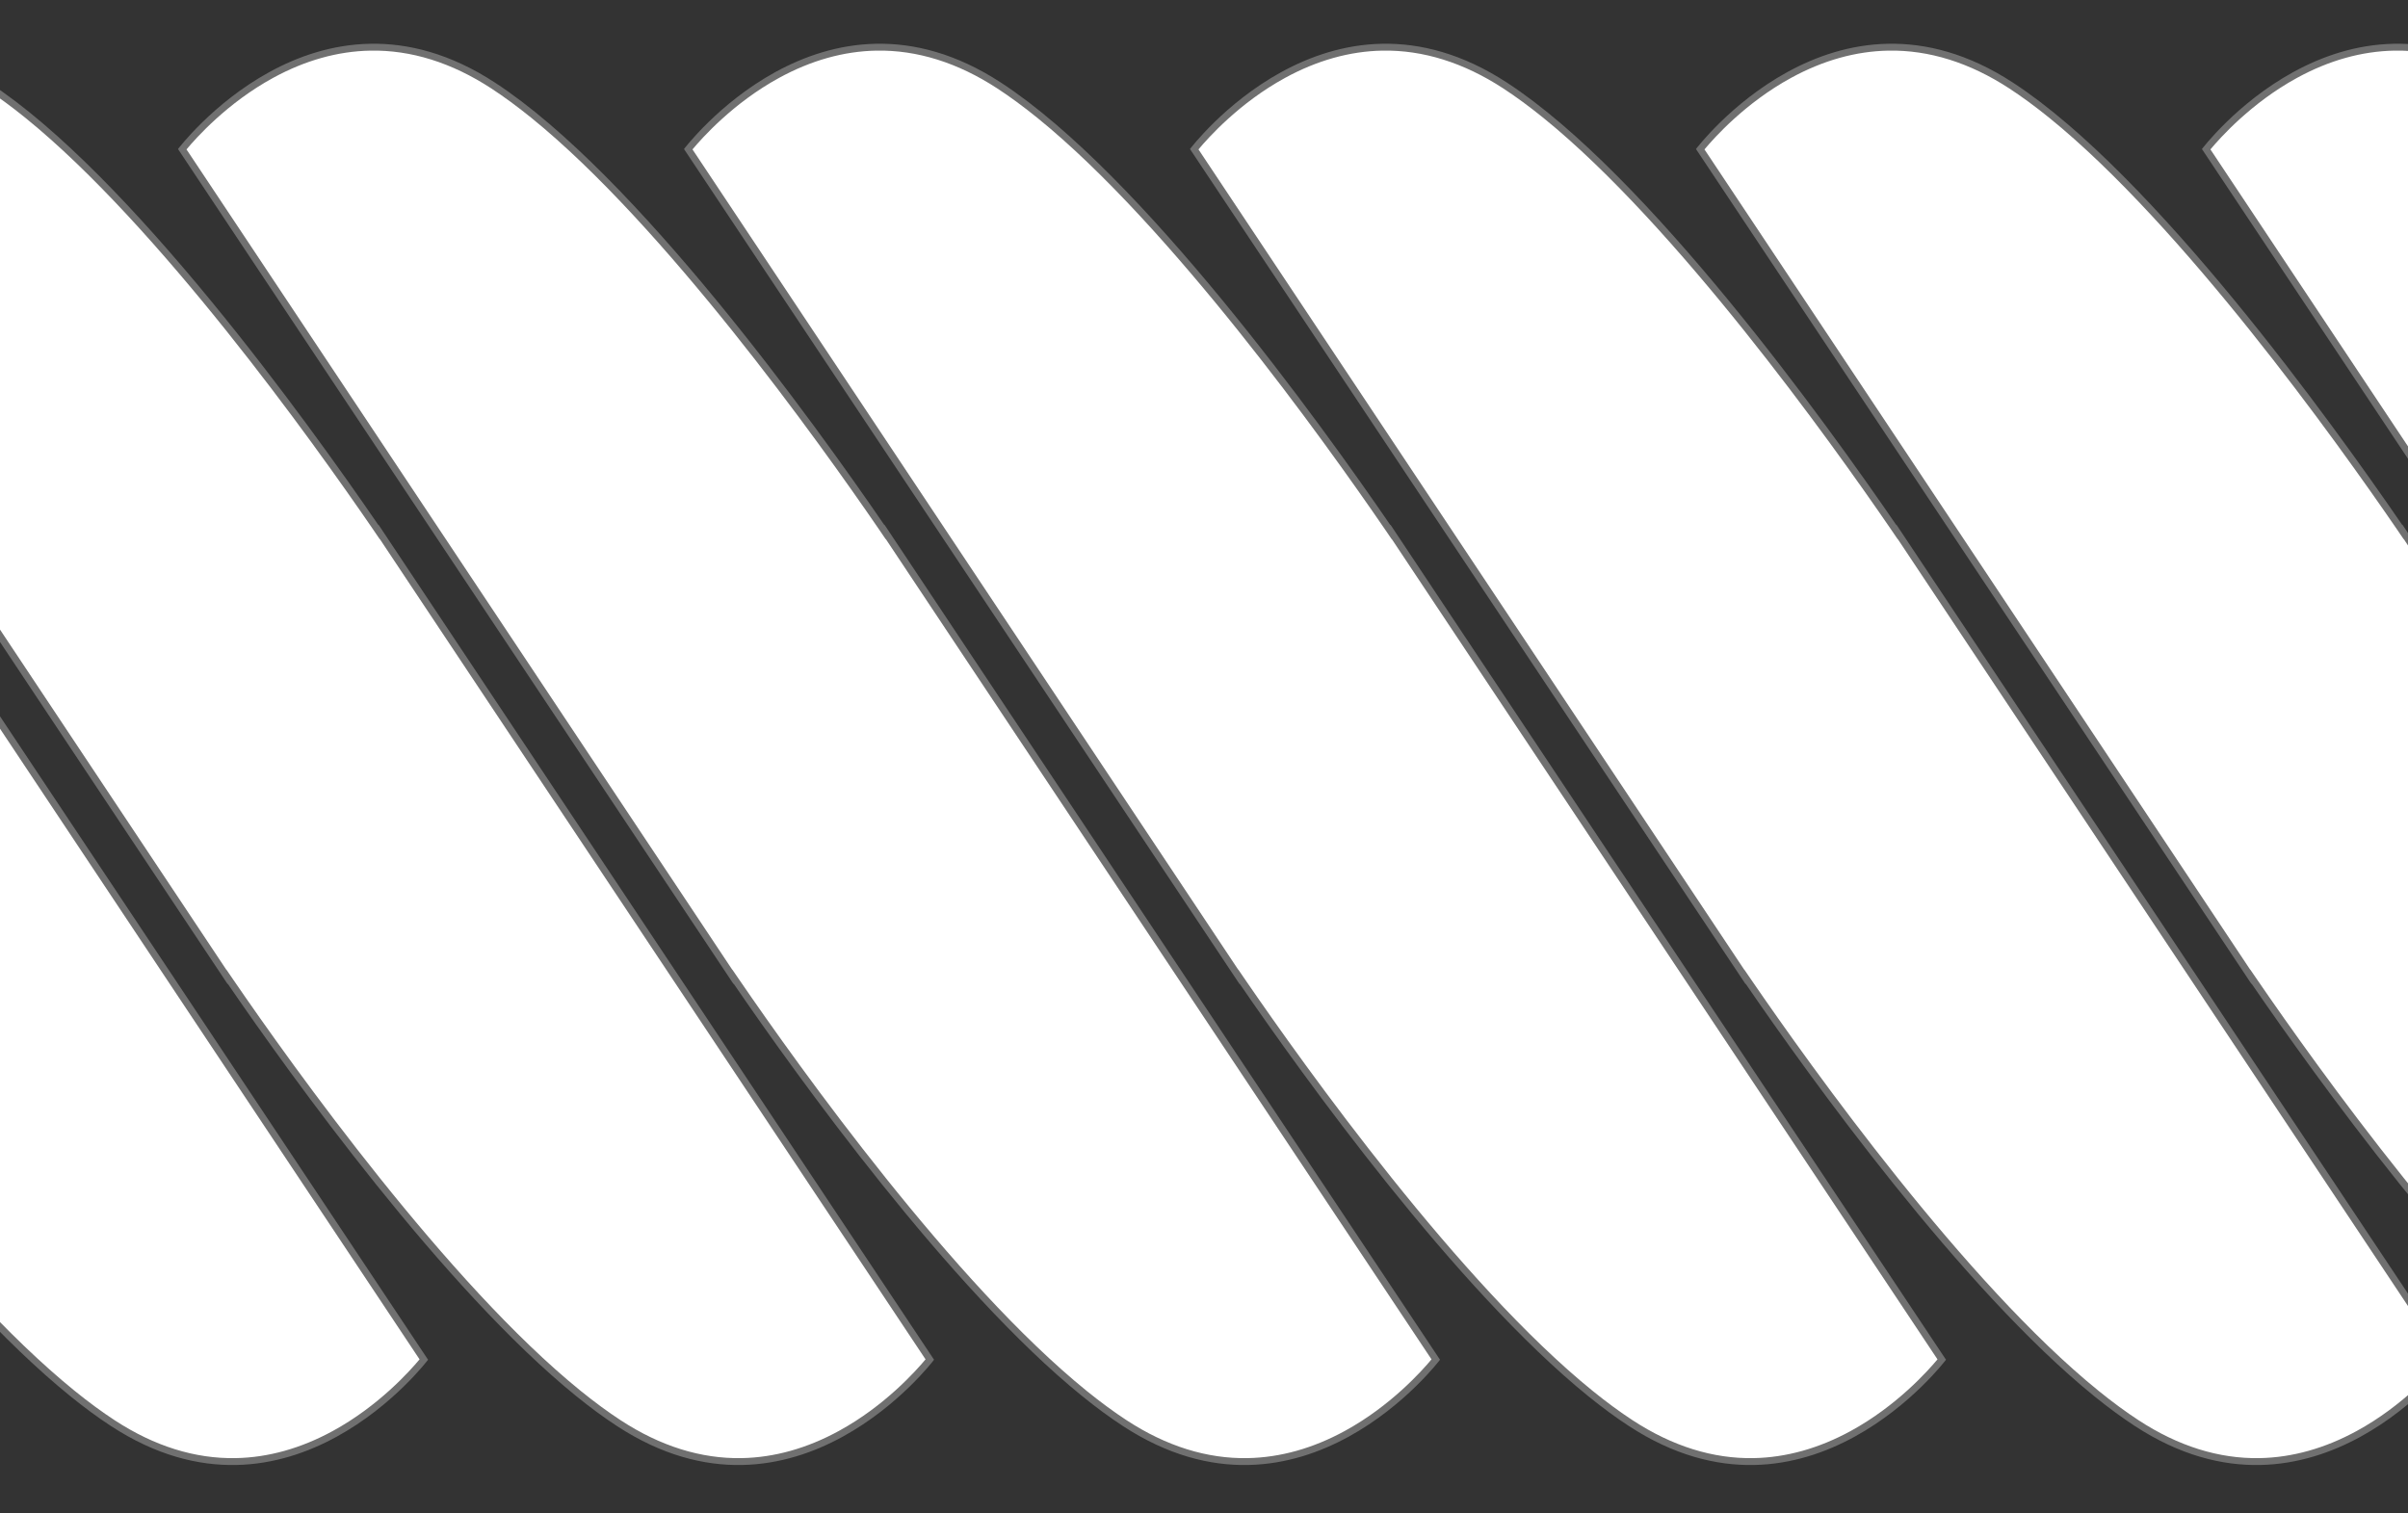 <?xml version="1.0" encoding="UTF-8"?> <svg xmlns="http://www.w3.org/2000/svg" xmlns:xlink="http://www.w3.org/1999/xlink" width="70" height="44" viewBox="0 0 70 44"><rect x="0" y="0" width="70" height="44" fill="#333333" stroke="none"/><defs><clipPath id="clip-path"><rect id="Rectangle_9667" data-name="Rectangle 9667" width="70" height="44" transform="translate(199 2617.176)" fill="#fff" stroke="#707070" stroke-width="0.2"></rect></clipPath></defs><g id="Mask_Group_670" data-name="Mask Group 670" transform="translate(-199 -2617.176)" clip-path="url(#clip-path)"><g id="Group_9497" data-name="Group 9497" transform="translate(169.417 2615.082)"><g id="Union_3" data-name="Union 3" transform="matrix(-0.777, -0.629, 0.629, -0.777, 37.429, 48.033)" fill="#fff"><path d="M 43.72 19.422 C 43.72 19.422 43.72 19.422 43.72 19.422 C 38.731 19.422 31.287 17.365 28.319 16.48 L 28.146 16.429 L 28.148 16.436 L 0.557 7.802 C 0.556 7.468 0.591 6.002 1.21 4.495 C 1.619 3.498 2.2 2.678 2.937 2.057 C 3.859 1.282 5.03 0.817 6.418 0.674 C 6.859 0.629 7.349 0.606 7.873 0.606 C 12.862 0.606 20.305 2.663 23.274 3.547 L 23.447 3.599 L 23.445 3.592 L 51.036 12.226 C 51.037 12.559 51.002 14.025 50.383 15.532 C 49.974 16.529 49.393 17.35 48.655 17.97 C 47.734 18.745 46.563 19.211 45.175 19.353 C 44.734 19.399 44.244 19.422 43.72 19.422 Z" stroke="none"></path><path d="M 7.873 0.706 C 7.352 0.706 6.866 0.729 6.428 0.774 C 5.062 0.914 3.91 1.371 3.005 2.132 C 2.28 2.741 1.708 3.547 1.305 4.527 C 0.728 5.928 0.663 7.296 0.657 7.728 L 28.002 16.286 L 28.001 16.281 L 28.347 16.385 C 31.312 17.268 38.744 19.322 43.72 19.322 C 44.241 19.322 44.727 19.299 45.165 19.254 C 46.531 19.113 47.683 18.657 48.588 17.896 C 49.313 17.287 49.885 16.481 50.288 15.5 C 50.865 14.099 50.93 12.732 50.936 12.299 L 23.591 3.742 L 23.592 3.746 L 23.246 3.643 C 20.281 2.76 12.849 0.706 7.873 0.706 M 7.873 0.506 C 12.842 0.506 20.184 2.522 23.303 3.451 L 23.3 3.441 L 51.135 12.152 C 51.135 12.152 51.367 18.817 45.185 19.453 C 40.322 19.953 31.733 17.602 28.29 16.576 L 28.293 16.586 L 0.458 7.875 C 0.458 7.875 0.226 1.21 6.408 0.575 C 6.866 0.528 7.356 0.506 7.873 0.506 Z" stroke="none" fill="#707070"></path></g><g id="Union_4" data-name="Union 4" transform="matrix(-0.777, -0.629, 0.629, -0.777, 52.138, 48.033)" fill="#fff"><path d="M 43.72 19.422 C 43.72 19.422 43.72 19.422 43.72 19.422 C 38.731 19.422 31.287 17.365 28.319 16.48 L 28.146 16.429 L 28.148 16.436 L 0.557 7.802 C 0.556 7.468 0.591 6.002 1.21 4.495 C 1.619 3.498 2.2 2.678 2.937 2.057 C 3.859 1.282 5.03 0.817 6.418 0.674 C 6.859 0.629 7.349 0.606 7.873 0.606 C 12.862 0.606 20.305 2.663 23.274 3.547 L 23.447 3.599 L 23.445 3.592 L 51.036 12.226 C 51.037 12.559 51.002 14.025 50.383 15.532 C 49.974 16.529 49.393 17.35 48.655 17.97 C 47.734 18.745 46.563 19.211 45.175 19.353 C 44.734 19.399 44.244 19.422 43.72 19.422 Z" stroke="none"></path><path d="M 7.873 0.706 C 7.352 0.706 6.866 0.729 6.428 0.774 C 5.062 0.914 3.91 1.371 3.005 2.132 C 2.28 2.741 1.708 3.547 1.305 4.527 C 0.728 5.928 0.663 7.296 0.657 7.728 L 28.002 16.286 L 28.001 16.281 L 28.347 16.385 C 31.312 17.268 38.744 19.322 43.72 19.322 C 44.241 19.322 44.727 19.299 45.165 19.254 C 46.531 19.113 47.683 18.657 48.588 17.896 C 49.313 17.287 49.885 16.481 50.288 15.5 C 50.865 14.099 50.93 12.732 50.936 12.299 L 23.591 3.742 L 23.592 3.746 L 23.246 3.643 C 20.281 2.76 12.849 0.706 7.873 0.706 M 7.873 0.506 C 12.842 0.506 20.184 2.522 23.303 3.451 L 23.3 3.441 L 51.135 12.152 C 51.135 12.152 51.367 18.817 45.185 19.453 C 40.322 19.953 31.733 17.602 28.29 16.576 L 28.293 16.586 L 0.458 7.875 C 0.458 7.875 0.226 1.21 6.408 0.575 C 6.866 0.528 7.356 0.506 7.873 0.506 Z" stroke="none" fill="#707070"></path></g><g id="Union_5" data-name="Union 5" transform="matrix(-0.777, -0.629, 0.629, -0.777, 66.846, 48.033)" fill="#fff"><path d="M 43.72 19.422 C 43.72 19.422 43.72 19.422 43.72 19.422 C 38.731 19.422 31.287 17.365 28.319 16.48 L 28.146 16.429 L 28.148 16.436 L 0.557 7.802 C 0.556 7.468 0.591 6.002 1.21 4.495 C 1.619 3.498 2.2 2.678 2.937 2.057 C 3.859 1.282 5.03 0.817 6.418 0.674 C 6.859 0.629 7.349 0.606 7.873 0.606 C 12.862 0.606 20.305 2.663 23.274 3.547 L 23.447 3.599 L 23.445 3.592 L 51.036 12.226 C 51.037 12.559 51.002 14.025 50.383 15.532 C 49.974 16.529 49.393 17.35 48.655 17.97 C 47.734 18.745 46.563 19.211 45.175 19.353 C 44.734 19.399 44.244 19.422 43.72 19.422 Z" stroke="none"></path><path d="M 7.873 0.706 C 7.352 0.706 6.866 0.729 6.428 0.774 C 5.062 0.914 3.91 1.371 3.005 2.132 C 2.28 2.741 1.708 3.547 1.305 4.527 C 0.728 5.928 0.663 7.296 0.657 7.728 L 28.002 16.286 L 28.001 16.281 L 28.347 16.385 C 31.312 17.268 38.744 19.322 43.72 19.322 C 44.241 19.322 44.727 19.299 45.165 19.254 C 46.531 19.113 47.683 18.657 48.588 17.896 C 49.313 17.287 49.885 16.481 50.288 15.5 C 50.865 14.099 50.93 12.732 50.936 12.299 L 23.591 3.742 L 23.592 3.746 L 23.246 3.643 C 20.281 2.76 12.849 0.706 7.873 0.706 M 7.873 0.506 C 12.842 0.506 20.184 2.522 23.303 3.451 L 23.3 3.441 L 51.135 12.152 C 51.135 12.152 51.367 18.817 45.185 19.453 C 40.322 19.953 31.733 17.602 28.29 16.576 L 28.293 16.586 L 0.458 7.875 C 0.458 7.875 0.226 1.21 6.408 0.575 C 6.866 0.528 7.356 0.506 7.873 0.506 Z" stroke="none" fill="#707070"></path></g><g id="Union_6" data-name="Union 6" transform="matrix(-0.777, -0.629, 0.629, -0.777, 81.555, 48.033)" fill="#fff"><path d="M 43.72 19.422 C 43.72 19.422 43.72 19.422 43.72 19.422 C 38.731 19.422 31.287 17.365 28.319 16.48 L 28.146 16.429 L 28.148 16.436 L 0.557 7.802 C 0.556 7.468 0.591 6.002 1.21 4.495 C 1.619 3.498 2.2 2.678 2.937 2.057 C 3.859 1.282 5.03 0.817 6.418 0.674 C 6.859 0.629 7.349 0.606 7.873 0.606 C 12.862 0.606 20.305 2.663 23.274 3.547 L 23.447 3.599 L 23.445 3.592 L 51.036 12.226 C 51.037 12.559 51.002 14.025 50.383 15.532 C 49.974 16.529 49.393 17.35 48.655 17.97 C 47.734 18.745 46.563 19.211 45.175 19.353 C 44.734 19.399 44.244 19.422 43.72 19.422 Z" stroke="none"></path><path d="M 7.873 0.706 C 7.352 0.706 6.866 0.729 6.428 0.774 C 5.062 0.914 3.91 1.371 3.005 2.132 C 2.28 2.741 1.708 3.547 1.305 4.527 C 0.728 5.928 0.663 7.296 0.657 7.728 L 28.002 16.286 L 28.001 16.281 L 28.347 16.385 C 31.312 17.268 38.744 19.322 43.72 19.322 C 44.241 19.322 44.727 19.299 45.165 19.254 C 46.531 19.113 47.683 18.657 48.588 17.896 C 49.313 17.287 49.885 16.481 50.288 15.5 C 50.865 14.099 50.93 12.732 50.936 12.299 L 23.591 3.742 L 23.592 3.746 L 23.246 3.643 C 20.281 2.76 12.849 0.706 7.873 0.706 M 7.873 0.506 C 12.842 0.506 20.184 2.522 23.303 3.451 L 23.3 3.441 L 51.135 12.152 C 51.135 12.152 51.367 18.817 45.185 19.453 C 40.322 19.953 31.733 17.602 28.29 16.576 L 28.293 16.586 L 0.458 7.875 C 0.458 7.875 0.226 1.21 6.408 0.575 C 6.866 0.528 7.356 0.506 7.873 0.506 Z" stroke="none" fill="#707070"></path></g><g id="Union_7" data-name="Union 7" transform="matrix(-0.777, -0.629, 0.629, -0.777, 96.264, 48.033)" fill="#fff"><path d="M 43.72 19.422 C 43.72 19.422 43.72 19.422 43.72 19.422 C 38.731 19.422 31.287 17.365 28.319 16.48 L 28.146 16.429 L 28.148 16.436 L 0.557 7.802 C 0.556 7.468 0.591 6.002 1.21 4.495 C 1.619 3.498 2.2 2.678 2.937 2.057 C 3.859 1.282 5.03 0.817 6.418 0.674 C 6.859 0.629 7.349 0.606 7.873 0.606 C 12.862 0.606 20.305 2.663 23.274 3.547 L 23.447 3.599 L 23.445 3.592 L 51.036 12.226 C 51.037 12.559 51.002 14.025 50.383 15.532 C 49.974 16.529 49.393 17.35 48.655 17.97 C 47.734 18.745 46.563 19.211 45.175 19.353 C 44.734 19.399 44.244 19.422 43.72 19.422 Z" stroke="none"></path><path d="M 7.873 0.706 C 7.352 0.706 6.866 0.729 6.428 0.774 C 5.062 0.914 3.91 1.371 3.005 2.132 C 2.28 2.741 1.708 3.547 1.305 4.527 C 0.728 5.928 0.663 7.296 0.657 7.728 L 28.002 16.286 L 28.001 16.281 L 28.347 16.385 C 31.312 17.268 38.744 19.322 43.72 19.322 C 44.241 19.322 44.727 19.299 45.165 19.254 C 46.531 19.113 47.683 18.657 48.588 17.896 C 49.313 17.287 49.885 16.481 50.288 15.5 C 50.865 14.099 50.93 12.732 50.936 12.299 L 23.591 3.742 L 23.592 3.746 L 23.246 3.643 C 20.281 2.76 12.849 0.706 7.873 0.706 M 7.873 0.506 C 12.842 0.506 20.184 2.522 23.303 3.451 L 23.3 3.441 L 51.135 12.152 C 51.135 12.152 51.367 18.817 45.185 19.453 C 40.322 19.953 31.733 17.602 28.29 16.576 L 28.293 16.586 L 0.458 7.875 C 0.458 7.875 0.226 1.21 6.408 0.575 C 6.866 0.528 7.356 0.506 7.873 0.506 Z" stroke="none" fill="#707070"></path></g><g id="Union_8" data-name="Union 8" transform="matrix(-0.777, -0.629, 0.629, -0.777, 110.973, 48.033)" fill="#fff"><path d="M 43.72 19.422 C 43.72 19.422 43.72 19.422 43.72 19.422 C 38.731 19.422 31.287 17.365 28.319 16.48 L 28.146 16.429 L 28.148 16.436 L 0.557 7.802 C 0.556 7.468 0.591 6.002 1.21 4.495 C 1.619 3.498 2.2 2.678 2.937 2.057 C 3.859 1.282 5.03 0.817 6.418 0.674 C 6.859 0.629 7.349 0.606 7.873 0.606 C 12.862 0.606 20.305 2.663 23.274 3.547 L 23.447 3.599 L 23.445 3.592 L 51.036 12.226 C 51.037 12.559 51.002 14.025 50.383 15.532 C 49.974 16.529 49.393 17.35 48.655 17.97 C 47.734 18.745 46.563 19.211 45.175 19.353 C 44.734 19.399 44.244 19.422 43.72 19.422 Z" stroke="none"></path><path d="M 7.873 0.706 C 7.352 0.706 6.866 0.729 6.428 0.774 C 5.062 0.914 3.91 1.371 3.005 2.132 C 2.28 2.741 1.708 3.547 1.305 4.527 C 0.728 5.928 0.663 7.296 0.657 7.728 L 28.002 16.286 L 28.001 16.281 L 28.347 16.385 C 31.312 17.268 38.744 19.322 43.72 19.322 C 44.241 19.322 44.727 19.299 45.165 19.254 C 46.531 19.113 47.683 18.657 48.588 17.896 C 49.313 17.287 49.885 16.481 50.288 15.5 C 50.865 14.099 50.93 12.732 50.936 12.299 L 23.591 3.742 L 23.592 3.746 L 23.246 3.643 C 20.281 2.76 12.849 0.706 7.873 0.706 M 7.873 0.506 C 12.842 0.506 20.184 2.522 23.303 3.451 L 23.3 3.441 L 51.135 12.152 C 51.135 12.152 51.367 18.817 45.185 19.453 C 40.322 19.953 31.733 17.602 28.29 16.576 L 28.293 16.586 L 0.458 7.875 C 0.458 7.875 0.226 1.21 6.408 0.575 C 6.866 0.528 7.356 0.506 7.873 0.506 Z" stroke="none" fill="#707070"></path></g><g id="Union_9" data-name="Union 9" transform="matrix(-0.777, -0.629, 0.629, -0.777, 125.681, 48.033)" fill="#fff"><path d="M 43.72 19.422 C 43.72 19.422 43.72 19.422 43.72 19.422 C 38.731 19.422 31.287 17.365 28.319 16.48 L 28.146 16.429 L 28.148 16.436 L 0.557 7.802 C 0.556 7.468 0.591 6.002 1.21 4.495 C 1.619 3.498 2.2 2.678 2.937 2.057 C 3.859 1.282 5.03 0.817 6.418 0.674 C 6.859 0.629 7.349 0.606 7.873 0.606 C 12.862 0.606 20.305 2.663 23.274 3.547 L 23.447 3.599 L 23.445 3.592 L 51.036 12.226 C 51.037 12.559 51.002 14.025 50.383 15.532 C 49.974 16.529 49.393 17.35 48.655 17.97 C 47.734 18.745 46.563 19.211 45.175 19.353 C 44.734 19.399 44.244 19.422 43.72 19.422 Z" stroke="none"></path><path d="M 7.873 0.706 C 7.352 0.706 6.866 0.729 6.428 0.774 C 5.062 0.914 3.91 1.371 3.005 2.132 C 2.28 2.741 1.708 3.547 1.305 4.527 C 0.728 5.928 0.663 7.296 0.657 7.728 L 28.002 16.286 L 28.001 16.281 L 28.347 16.385 C 31.312 17.268 38.744 19.322 43.72 19.322 C 44.241 19.322 44.727 19.299 45.165 19.254 C 46.531 19.113 47.683 18.657 48.588 17.896 C 49.313 17.287 49.885 16.481 50.288 15.5 C 50.865 14.099 50.93 12.732 50.936 12.299 L 23.591 3.742 L 23.592 3.746 L 23.246 3.643 C 20.281 2.76 12.849 0.706 7.873 0.706 M 7.873 0.506 C 12.842 0.506 20.184 2.522 23.303 3.451 L 23.3 3.441 L 51.135 12.152 C 51.135 12.152 51.367 18.817 45.185 19.453 C 40.322 19.953 31.733 17.602 28.29 16.576 L 28.293 16.586 L 0.458 7.875 C 0.458 7.875 0.226 1.21 6.408 0.575 C 6.866 0.528 7.356 0.506 7.873 0.506 Z" stroke="none" fill="#707070"></path></g></g></g></svg> 